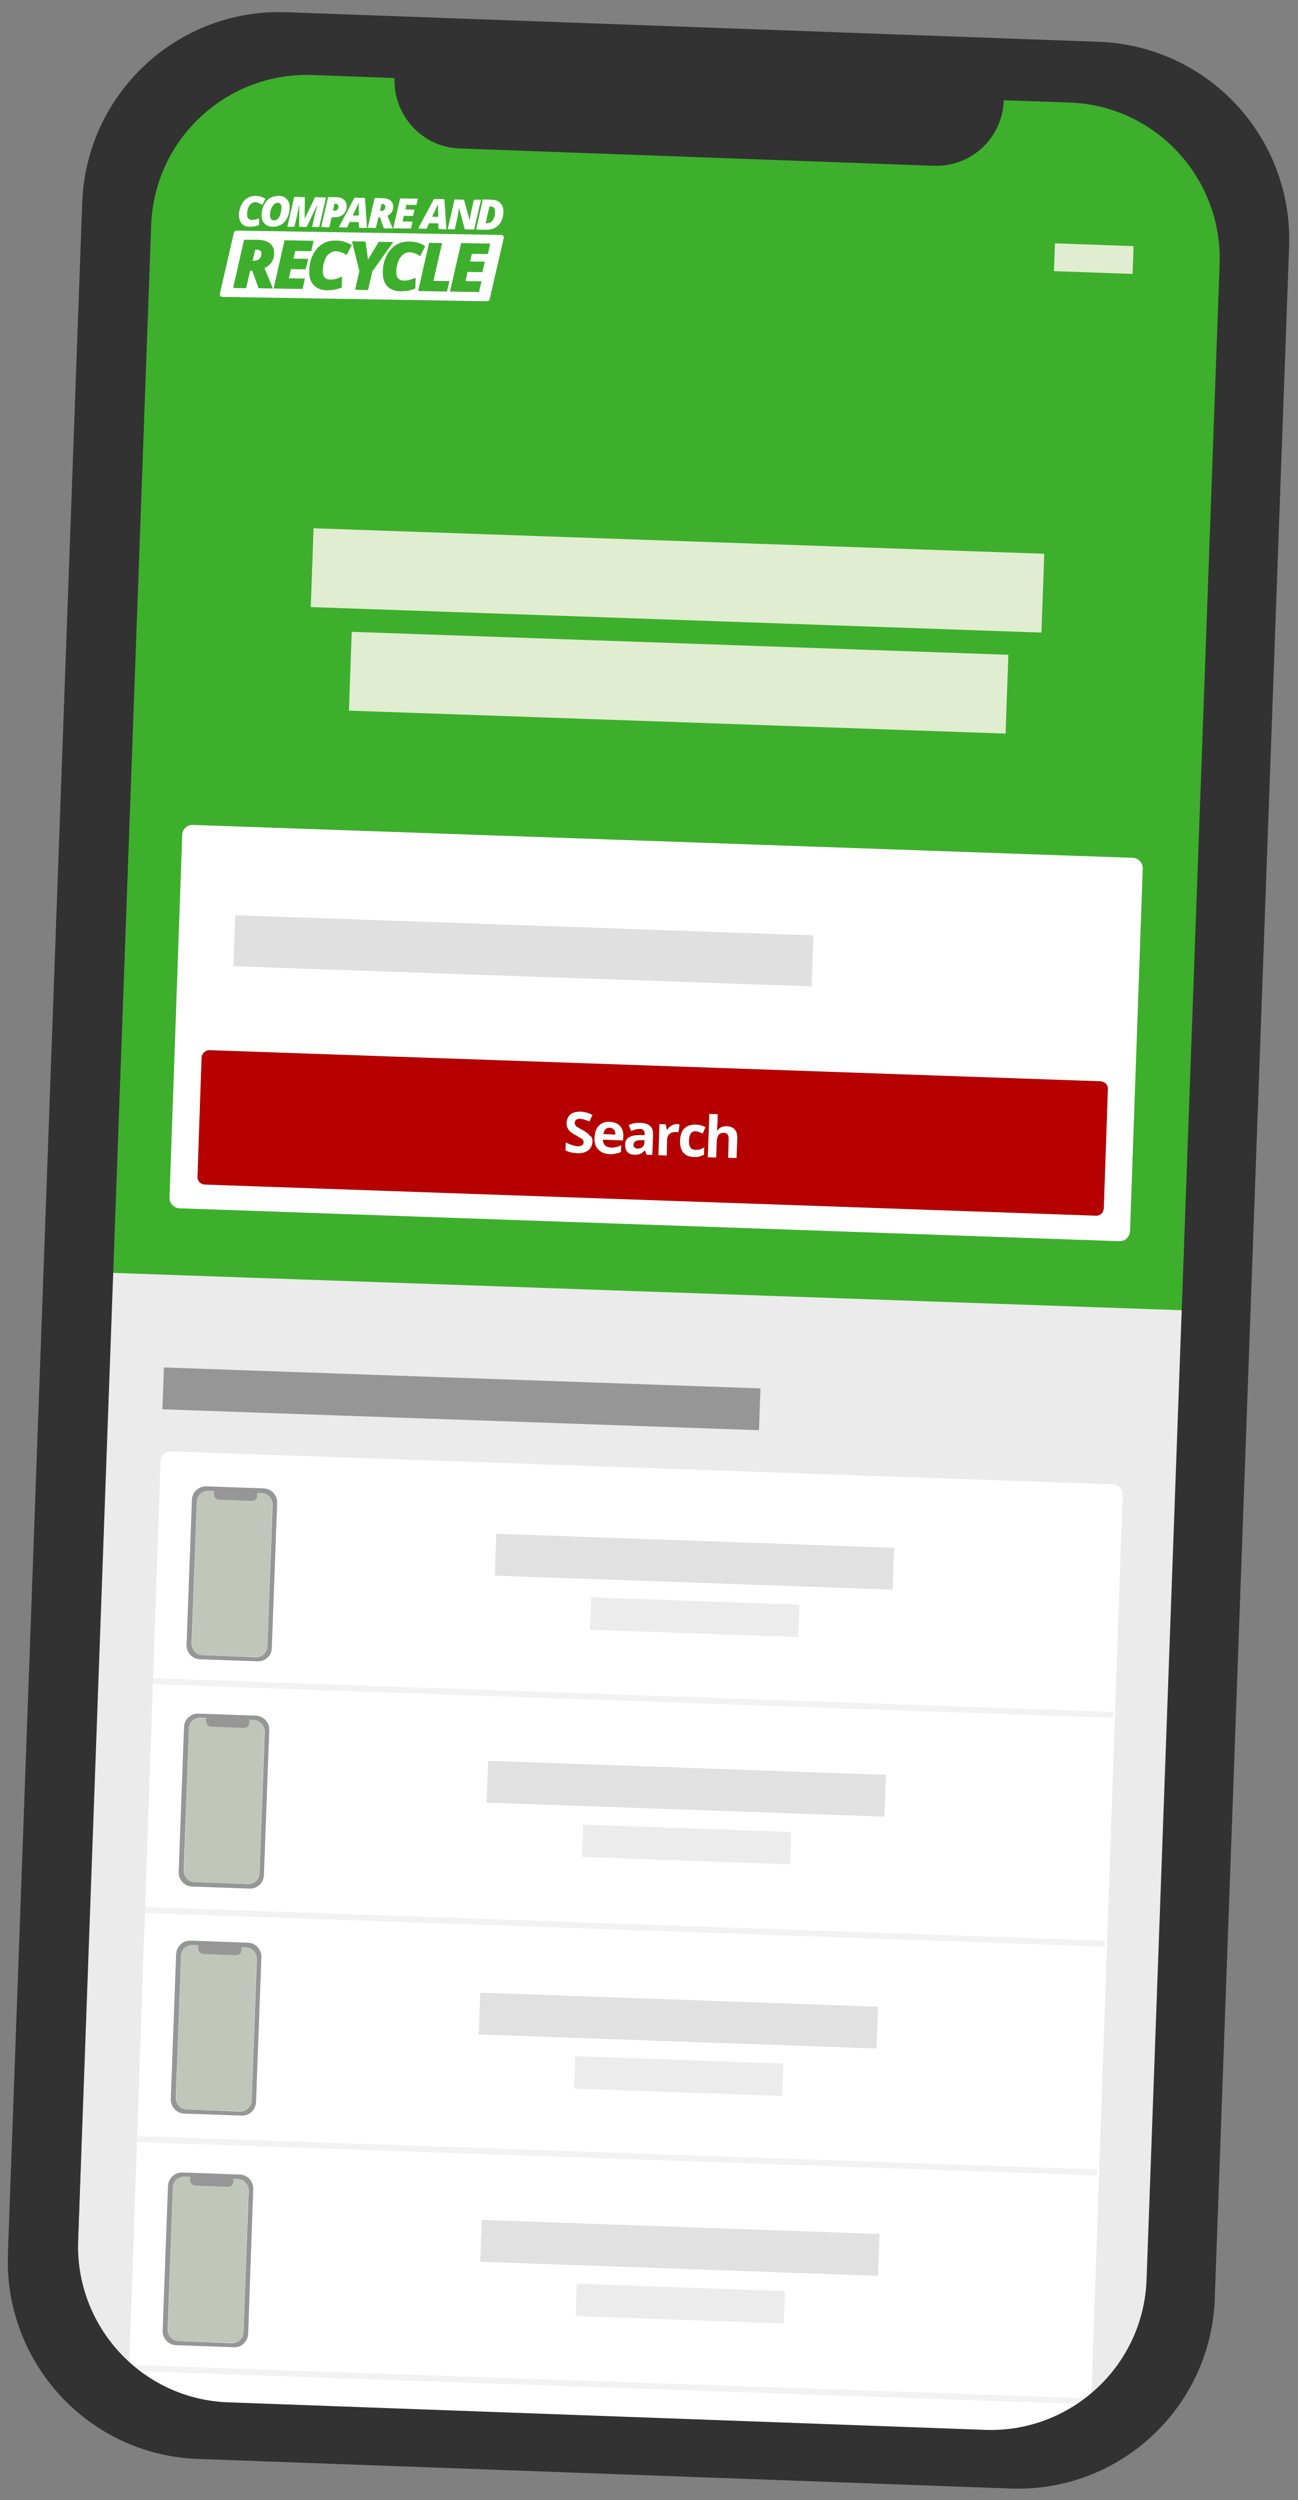 <svg width="242" height="466" viewBox="0 0 242 466" fill="none" xmlns="http://www.w3.org/2000/svg">
<rect x="0" y="0" width="242" height="466" fill="#808080" stroke="none"/>
<path d="M28.66 12.884L13.524 447.455L213.529 454.491L228.666 19.873L28.66 12.884Z" fill="#EBEBEB"/>
<path d="M28.613 12.646L20.784 237.254L220.789 244.243L228.619 19.636L28.613 12.646Z" fill="#3DAF2C"/>
<path d="M35.968 153.763L211.204 159.896C212.248 159.944 213.055 160.8 213.055 161.846L210.682 229.504C210.635 230.55 209.781 231.358 208.737 231.358L33.453 225.225C32.409 225.177 31.602 224.321 31.602 223.275L33.975 155.617C34.022 154.524 34.924 153.715 35.968 153.763ZM39.432 159.231L207.313 165.126C207.598 165.126 207.835 165.364 207.835 165.697L206.934 191.847C206.934 192.132 206.696 192.37 206.364 192.37L38.483 186.427C38.198 186.427 37.961 186.189 37.961 185.856L38.862 159.706C38.91 159.421 39.147 159.183 39.432 159.231Z" fill="white"/>
<path d="M39.052 195.746L205.178 201.547C205.985 201.594 206.602 202.212 206.554 203.021L205.795 225.225C205.747 226.033 205.131 226.651 204.324 226.603L38.198 220.803C37.391 220.755 36.775 220.137 36.822 219.329L37.581 197.125C37.629 196.364 38.293 195.746 39.052 195.746Z" fill="#B60000"/>
<path d="M110.466 212.815C110.418 213.481 110.181 214.051 109.659 214.432C109.137 214.812 108.473 215.002 107.571 214.955C106.765 214.907 106.053 214.764 105.436 214.432L105.484 212.958C106.005 213.195 106.433 213.386 106.765 213.481C107.097 213.576 107.429 213.623 107.714 213.671C108.046 213.671 108.331 213.623 108.52 213.481C108.71 213.338 108.805 213.148 108.805 212.91C108.805 212.767 108.758 212.625 108.71 212.53C108.615 212.387 108.52 212.292 108.331 212.197C108.188 212.102 107.856 211.912 107.382 211.626C106.907 211.389 106.575 211.151 106.338 210.961C106.1 210.771 105.958 210.533 105.816 210.248C105.673 209.962 105.626 209.677 105.626 209.297C105.673 208.631 105.911 208.108 106.338 207.728C106.812 207.347 107.429 207.205 108.236 207.205C108.615 207.205 108.995 207.3 109.374 207.395C109.754 207.49 110.086 207.633 110.466 207.823L109.896 209.059C109.517 208.869 109.185 208.774 108.9 208.679C108.663 208.583 108.378 208.583 108.141 208.536C107.856 208.536 107.619 208.583 107.429 208.726C107.239 208.869 107.192 209.059 107.144 209.297C107.144 209.439 107.192 209.582 107.239 209.677C107.287 209.772 107.382 209.867 107.524 210.01C107.666 210.105 107.998 210.295 108.52 210.58C109.232 210.961 109.707 211.294 109.944 211.674C110.371 211.864 110.466 212.292 110.466 212.815ZM113.693 210.2C113.36 210.2 113.076 210.295 112.886 210.485C112.696 210.675 112.554 211.008 112.506 211.389L114.736 211.484C114.736 211.103 114.642 210.771 114.452 210.58C114.262 210.343 114.025 210.248 113.693 210.2ZM113.74 215.145C112.791 215.097 112.079 214.812 111.557 214.289C111.035 213.766 110.798 213.005 110.845 212.054C110.893 211.103 111.13 210.343 111.652 209.82C112.174 209.297 112.838 209.059 113.693 209.106C114.499 209.154 115.164 209.392 115.591 209.867C116.018 210.343 116.255 211.008 116.207 211.817L116.16 212.577L112.411 212.435C112.411 212.863 112.554 213.243 112.791 213.481C113.028 213.718 113.36 213.861 113.835 213.909C114.167 213.909 114.499 213.909 114.831 213.813C115.164 213.766 115.496 213.623 115.828 213.481L115.78 214.717C115.496 214.86 115.211 214.955 114.879 215.002C114.547 215.097 114.167 215.145 113.74 215.145ZM120.525 215.24L120.241 214.432H120.193C119.909 214.764 119.624 215.002 119.339 215.097C119.054 215.192 118.675 215.287 118.248 215.24C117.678 215.24 117.251 215.05 116.967 214.717C116.682 214.384 116.54 213.909 116.54 213.338C116.54 212.72 116.777 212.292 117.251 212.007C117.678 211.721 118.343 211.579 119.197 211.579H120.193V211.341C120.193 210.771 119.909 210.438 119.339 210.438C118.865 210.438 118.343 210.533 117.678 210.818L117.204 209.725C117.868 209.392 118.627 209.249 119.434 209.297C120.193 209.344 120.81 209.534 121.19 209.867C121.617 210.2 121.759 210.723 121.759 211.436L121.617 215.287L120.525 215.24ZM120.146 212.53H119.529C119.054 212.53 118.722 212.577 118.485 212.72C118.248 212.863 118.153 213.1 118.105 213.386C118.105 213.813 118.343 214.051 118.865 214.099C119.244 214.099 119.529 214.004 119.766 213.813C120.004 213.623 120.098 213.338 120.146 213.005V212.53ZM126.172 209.534C126.409 209.534 126.552 209.582 126.694 209.582L126.504 211.056C126.362 211.008 126.22 211.008 126.03 211.008C125.508 211.008 125.128 211.103 124.844 211.341C124.559 211.579 124.416 211.959 124.369 212.435L124.322 215.383L122.756 215.335L122.945 209.534L124.132 209.582L124.322 210.58H124.416C124.606 210.248 124.844 210.01 125.176 209.82C125.508 209.629 125.84 209.534 126.172 209.534ZM129.399 215.668C127.596 215.62 126.742 214.574 126.789 212.577C126.836 211.579 127.074 210.866 127.596 210.343C128.118 209.82 128.829 209.582 129.731 209.629C130.395 209.629 131.012 209.82 131.534 210.105L131.012 211.294C130.775 211.198 130.538 211.103 130.348 211.008C130.158 210.913 129.921 210.913 129.731 210.866C128.924 210.818 128.497 211.389 128.45 212.577C128.402 213.718 128.782 214.289 129.636 214.336C129.921 214.336 130.205 214.337 130.49 214.241C130.775 214.146 131.012 214.051 131.297 213.861L131.249 215.24C130.965 215.383 130.727 215.478 130.443 215.573C130.111 215.668 129.778 215.668 129.399 215.668ZM137.323 215.858L135.757 215.81L135.852 212.435C135.9 211.579 135.567 211.151 134.951 211.151C134.524 211.151 134.191 211.294 133.954 211.579C133.764 211.864 133.622 212.34 133.622 213.053L133.527 215.763L131.961 215.715L132.246 207.633L133.812 207.68L133.764 209.344C133.764 209.487 133.717 209.772 133.717 210.248L133.669 210.723H133.764C134.144 210.152 134.713 209.915 135.473 209.915C136.137 209.962 136.659 210.152 136.991 210.533C137.323 210.913 137.465 211.436 137.465 212.149L137.323 215.858Z" fill="white"/>
<path d="M43.845 170.594L43.513 180.103L151.321 183.859L151.653 174.35L43.845 170.594Z" fill="#E0E0E0"/>
<path d="M196.684 45.358L196.495 50.54L211.157 51.063L211.347 45.881L196.684 45.358ZM58.46 98.467L57.938 113.159L194.169 117.913L194.691 103.221L58.46 98.467ZM65.577 117.77L65.055 132.462L187.479 136.741L188.001 122.05L65.577 117.77Z" fill="#E0EDD0"/>
<path d="M31.887 270.536L207.456 276.669C208.5 276.717 209.306 277.573 209.306 278.619L203.138 456.251C203.09 457.297 202.236 458.105 201.192 458.105L25.623 451.971C24.58 451.924 23.773 451.068 23.773 450.022L29.942 272.39C29.989 271.297 30.843 270.488 31.887 270.536Z" fill="white"/>
<g opacity="0.6">
<path opacity="0.6" d="M92.529 285.893L92.245 293.691L166.411 296.306L166.695 288.508L92.529 285.893Z" fill="#ABABAB"/>
<path opacity="0.6" d="M110.229 297.732L110.039 303.771L148.854 305.149L149.044 299.111L110.229 297.732Z" fill="#CCCCCC"/>
</g>
<path d="M47.736 308.858L37.771 308.525C36.632 308.478 35.731 307.527 35.778 306.386L36.68 279.855C36.727 278.714 37.676 277.81 38.815 277.858L48.78 278.191C49.918 278.238 50.82 279.189 50.773 280.33L49.871 306.861C49.824 308.002 48.874 308.906 47.736 308.858Z" fill="#C0C6B9"/>
<path fill-rule="evenodd" clip-rule="evenodd" d="M48.02 309.666L37.297 309.286C35.873 309.238 34.734 308.05 34.782 306.576L35.778 279.57C35.825 278.143 37.012 277.002 38.483 277.05L49.159 277.43C50.583 277.478 51.722 278.666 51.674 280.14L50.678 307.146C50.678 308.62 49.444 309.714 48.02 309.666ZM47.688 308.905L37.724 308.525C36.585 308.478 35.731 307.527 35.731 306.386L36.68 279.855C36.727 278.714 37.676 277.858 38.815 277.858L39.906 277.905V278.571C39.906 279.047 40.286 279.475 40.76 279.522L47.024 279.76C47.498 279.76 47.925 279.379 47.925 278.904L47.973 278.238L48.827 278.286C49.966 278.333 50.82 279.284 50.82 280.425L49.871 306.956C49.776 308.05 48.827 308.953 47.688 308.905Z" fill="#969696"/>
<path d="M28.471 313.375L207.551 319.651" stroke="#F2F2F2" stroke-width="1.12"/>
<g opacity="0.6">
<path opacity="0.6" d="M91.011 328.209L90.726 336.007L164.892 338.622L165.177 330.824L91.011 328.209Z" fill="#ABABAB"/>
<path opacity="0.6" d="M108.71 340.096L108.52 346.134L147.335 347.513L147.525 341.474L108.71 340.096Z" fill="#CCCCCC"/>
</g>
<path d="M27 356.024L206.032 362.3" stroke="#F2F2F2" stroke-width="1.12"/>
<path d="M46.265 351.221L36.3 350.889C35.161 350.841 34.26 349.89 34.307 348.749L35.209 322.218C35.256 321.077 36.205 320.174 37.344 320.221L47.309 320.554C48.447 320.602 49.349 321.553 49.302 322.694L48.4 349.224C48.352 350.366 47.404 351.221 46.265 351.221Z" fill="#C0C6B9"/>
<path fill-rule="evenodd" clip-rule="evenodd" d="M46.549 352.03L35.825 351.649C34.402 351.602 33.263 350.413 33.311 348.939L34.307 321.933C34.355 320.507 35.541 319.366 37.012 319.413L47.688 319.794C49.112 319.841 50.251 321.03 50.203 322.504L49.207 349.51C49.159 350.936 47.973 352.077 46.549 352.03ZM46.217 351.221L36.252 350.841C35.114 350.794 34.26 349.843 34.26 348.702L35.209 322.171C35.256 321.03 36.205 320.174 37.344 320.174L38.435 320.221V320.887C38.435 321.363 38.815 321.79 39.289 321.838L45.553 322.076C46.027 322.076 46.455 321.695 46.455 321.22L46.502 320.554L47.356 320.602C48.495 320.649 49.349 321.6 49.349 322.741L48.4 349.272C48.305 350.413 47.356 351.269 46.217 351.221Z" fill="#969696"/>
<g opacity="0.6">
<path opacity="0.6" d="M89.54 371.428L89.255 379.226L163.421 381.841L163.706 374.043L89.54 371.428Z" fill="#ABABAB"/>
<path opacity="0.6" d="M107.239 383.267L107.049 389.306L145.864 390.685L146.054 384.646L107.239 383.267Z" fill="#CCCCCC"/>
</g>
<path d="M44.794 393.537L34.829 393.205C33.69 393.157 32.789 392.206 32.836 391.065L33.738 364.534C33.785 363.393 34.734 362.49 35.873 362.537L45.838 362.87C46.977 362.918 47.878 363.869 47.831 365.01L46.929 391.541C46.882 392.682 45.885 393.585 44.794 393.537Z" fill="#C0C6B9"/>
<path fill-rule="evenodd" clip-rule="evenodd" d="M45.078 394.346L34.355 393.965C32.931 393.918 31.792 392.729 31.84 391.255L32.836 364.249C32.883 362.823 34.07 361.682 35.541 361.729L46.217 362.109C47.641 362.157 48.78 363.346 48.732 364.82L47.736 391.826C47.688 393.252 46.502 394.393 45.078 394.346ZM44.746 393.585L34.782 393.205C33.643 393.157 32.789 392.206 32.789 391.065L33.738 364.534C33.785 363.393 34.734 362.537 35.873 362.537L36.964 362.585V363.251C36.964 363.726 37.344 364.154 37.818 364.201L44.082 364.439C44.556 364.439 44.983 364.059 44.983 363.583L45.031 362.918L45.885 362.965C47.024 363.013 47.878 363.964 47.878 365.105L46.929 391.636C46.834 392.729 45.838 393.632 44.746 393.585Z" fill="#969696"/>
<path d="M25.529 398.72L204.561 404.948" stroke="#F2F2F2" stroke-width="1.12"/>
<g opacity="0.6">
<path opacity="0.6" d="M89.825 413.792L89.54 421.59L163.706 424.205L163.991 416.407L89.825 413.792Z" fill="#ABABAB"/>
<path opacity="0.6" d="M107.524 425.678L107.334 431.717L146.149 433.096L146.339 427.057L107.524 425.678Z" fill="#CCCCCC"/>
</g>
<path d="M43.275 436.709L33.311 436.376C32.172 436.329 31.27 435.378 31.318 434.237L32.219 407.706C32.267 406.565 33.216 405.662 34.355 405.709L44.319 406.042C45.458 406.089 46.36 407.04 46.312 408.181L45.411 434.712C45.363 435.901 44.414 436.757 43.275 436.709Z" fill="#C0C6B9"/>
<path fill-rule="evenodd" clip-rule="evenodd" d="M43.56 437.517L32.836 437.137C31.413 437.09 30.274 435.901 30.321 434.427L31.318 407.468C31.365 406.042 32.551 404.901 34.022 404.948L44.699 405.329C46.122 405.376 47.261 406.565 47.214 408.039L46.265 435.045C46.217 436.471 44.983 437.613 43.56 437.517ZM43.228 436.757L33.263 436.376C32.124 436.329 31.27 435.378 31.27 434.237L32.219 407.706C32.267 406.565 33.216 405.709 34.355 405.709L35.446 405.757V406.422C35.446 406.898 35.825 407.326 36.3 407.373L42.563 407.611C43.038 407.611 43.465 407.231 43.465 406.755L43.513 406.09L44.367 406.137C45.505 406.185 46.36 407.136 46.36 408.277L45.411 434.807C45.316 435.901 44.367 436.804 43.228 436.757Z" fill="#969696"/>
<path d="M24.01 441.369L203.09 447.597" stroke="#F2F2F2" stroke-width="1.12"/>
<path d="M30.558 254.893L30.274 262.691L141.499 266.59L141.784 258.792L30.558 254.893Z" fill="#969696"/>
<path fill-rule="evenodd" clip-rule="evenodd" d="M188.428 463.858L36.917 458.343C16.608 457.629 0.759 440.513 1.471 420.163L15.327 37.798C16.086 17.401 33.121 1.52 53.477 2.281L204.893 7.797C225.25 8.557 241.098 25.626 240.339 46.024L226.484 428.389C225.819 448.738 208.689 464.619 188.428 463.858ZM183.683 452.922L42.516 447.787C26.525 447.217 13.998 433.714 14.568 417.643L28.186 41.982C28.755 25.959 42.231 13.407 58.27 13.978L73.549 14.548C73.312 21.537 78.769 27.433 85.649 27.671L174.145 30.904C181.12 31.142 186.909 25.674 187.147 18.685L199.436 19.113C215.427 19.683 227.955 33.186 227.385 49.257L213.767 424.918C213.197 440.941 199.721 453.493 183.683 452.922Z" fill="#323232"/>
<path fill-rule="evenodd" clip-rule="evenodd" d="M41.472 55.343C41.14 55.343 40.903 55.057 40.998 54.724L43.608 43.361C43.655 43.123 43.845 42.981 44.129 42.981L70.797 43.408L93.431 43.789C93.763 43.789 94 44.074 93.906 44.407L91.296 55.77C91.248 56.008 91.058 56.151 90.774 56.151L41.472 55.343ZM61.354 47.307C61.734 46.974 62.113 46.832 62.588 46.832C62.92 46.832 63.252 46.879 63.584 47.022C63.916 47.117 64.249 47.307 64.628 47.545L65.577 45.691C64.676 45.12 63.679 44.835 62.588 44.835C61.639 44.835 60.832 45.025 60.073 45.501C59.361 45.976 58.744 46.642 58.317 47.545C57.89 48.448 57.653 49.447 57.653 50.54C57.653 51.681 57.89 52.537 58.507 53.155C59.077 53.773 59.931 54.106 60.974 54.106C61.971 54.106 62.873 53.964 63.727 53.583L63.774 51.586C63.3 51.777 62.873 51.919 62.54 52.014C62.208 52.109 61.829 52.109 61.496 52.109C61.069 52.109 60.737 51.967 60.5 51.681C60.263 51.396 60.168 51.016 60.168 50.445C60.168 49.78 60.31 49.162 60.5 48.639C60.69 48.02 60.974 47.593 61.354 47.307ZM46.644 50.445L45.885 53.726L43.465 53.678L45.505 44.692H47.925C48.969 44.692 49.776 44.93 50.298 45.358C50.867 45.786 51.105 46.404 51.105 47.212C51.105 47.83 50.962 48.401 50.63 48.876C50.346 49.352 49.871 49.685 49.302 49.97L50.63 53.155L50.867 53.773L48.21 53.726L47.024 50.445H46.644ZM47.071 48.591H47.404C47.783 48.591 48.115 48.496 48.353 48.258C48.59 48.02 48.732 47.735 48.732 47.307C48.732 47.069 48.685 46.879 48.542 46.737C48.4 46.594 48.21 46.547 47.925 46.547H47.593L47.071 48.591ZM56.419 53.869L51.01 53.773L53.05 44.787L58.46 44.882L58.033 46.832L55.043 46.784L54.711 48.211L57.463 48.258L56.989 50.208L54.236 50.16L53.857 51.872L56.846 51.919L56.419 53.869ZM68.614 48.401L70.607 45.073L73.312 45.12L69.421 50.588L68.614 54.059L66.194 54.011L67.001 50.54L65.625 44.977L68.14 45.025L68.614 48.401ZM75.067 47.498C75.447 47.165 75.827 47.022 76.301 47.022C76.633 47.022 76.966 47.069 77.298 47.212C77.63 47.307 77.962 47.498 78.342 47.735L79.291 45.881C78.389 45.31 77.393 45.025 76.301 45.025C75.352 45.025 74.546 45.215 73.786 45.691C73.075 46.166 72.458 46.832 72.031 47.735C71.603 48.639 71.366 49.637 71.366 50.731C71.366 51.872 71.603 52.727 72.22 53.346C72.79 53.964 73.644 54.297 74.688 54.297C75.684 54.297 76.586 54.154 77.44 53.773L77.487 51.777C77.013 51.967 76.586 52.109 76.254 52.205C75.922 52.3 75.542 52.3 75.21 52.3C74.783 52.3 74.451 52.157 74.213 51.872C73.976 51.586 73.881 51.206 73.881 50.636C73.881 49.97 74.023 49.352 74.213 48.829C74.403 48.258 74.735 47.83 75.067 47.498ZM77.962 54.249L80.002 45.263L82.422 45.31L80.809 52.347L83.798 52.395L83.324 54.344L77.962 54.249ZM83.893 54.344L89.303 54.439L89.777 52.442L86.788 52.395L87.168 50.683L89.92 50.731L90.394 48.781L87.642 48.734L87.974 47.307L90.963 47.355L91.391 45.405L85.981 45.31L83.893 54.344Z" fill="white"/>
<path d="M47.546 37.703C47.261 37.703 47.024 37.798 46.787 37.988C46.549 38.178 46.36 38.464 46.265 38.797C46.122 39.129 46.075 39.51 46.075 39.938C46.075 40.27 46.122 40.556 46.265 40.699C46.407 40.889 46.597 40.936 46.882 40.984C47.071 40.984 47.309 40.984 47.546 40.936C47.783 40.889 48.02 40.794 48.305 40.699V41.935C47.783 42.172 47.214 42.267 46.597 42.267C45.932 42.267 45.411 42.077 45.078 41.697C44.746 41.316 44.556 40.794 44.556 40.08C44.556 39.415 44.699 38.797 44.983 38.226C45.268 37.656 45.6 37.228 46.075 36.942C46.549 36.657 47.024 36.514 47.641 36.514C48.305 36.514 48.922 36.705 49.491 37.037L48.922 38.178C48.685 38.036 48.447 37.941 48.258 37.846C47.973 37.703 47.783 37.703 47.546 37.703Z" fill="white"/>
<path d="M51.911 36.514C52.576 36.514 53.098 36.705 53.477 37.133C53.857 37.513 53.999 38.036 53.999 38.702C53.999 39.367 53.857 39.985 53.572 40.556C53.288 41.126 52.955 41.554 52.481 41.84C52.006 42.125 51.484 42.267 50.915 42.267C50.203 42.267 49.681 42.077 49.302 41.649C48.922 41.269 48.732 40.746 48.78 40.08C48.78 39.415 48.922 38.797 49.207 38.226C49.491 37.656 49.824 37.228 50.298 36.942C50.773 36.657 51.342 36.514 51.911 36.514ZM52.481 38.702C52.481 38.416 52.433 38.178 52.291 38.036C52.149 37.846 52.006 37.798 51.769 37.798C51.532 37.798 51.294 37.893 51.057 38.131C50.82 38.321 50.678 38.654 50.535 38.987C50.393 39.367 50.346 39.748 50.346 40.128C50.346 40.746 50.583 41.079 51.105 41.079C51.342 41.079 51.579 40.984 51.769 40.794C52.006 40.603 52.149 40.318 52.291 39.938C52.386 39.51 52.481 39.129 52.481 38.702ZM55.755 42.267L55.802 38.274H55.755C55.565 39.32 55.423 39.985 55.375 40.223L54.901 42.267H53.572L54.853 36.705L56.846 36.752L56.799 40.699H56.846L58.744 36.752L60.785 36.8L59.504 42.315H58.175L58.649 40.223C58.792 39.652 58.934 39.082 59.077 38.559L59.124 38.321H59.077L57.178 42.315L55.755 42.267ZM64.628 38.464C64.628 39.082 64.391 39.605 63.964 39.985C63.537 40.366 62.92 40.508 62.161 40.508H61.829L61.402 42.363L59.883 42.315L61.164 36.752H62.588C63.252 36.752 63.774 36.895 64.106 37.228C64.486 37.513 64.628 37.941 64.628 38.464ZM62.066 39.272H62.303C62.54 39.272 62.73 39.224 62.873 39.082C63.015 38.939 63.11 38.749 63.11 38.511C63.11 38.369 63.062 38.226 62.968 38.131C62.873 38.036 62.73 37.988 62.588 37.988H62.351L62.066 39.272ZM66.906 41.412L65.198 41.364L64.723 42.41L63.157 42.363L66.099 36.847L68.045 36.895L68.424 42.505L66.953 42.458L66.906 41.412ZM65.767 40.175H66.906L66.858 38.559V37.703C66.811 37.941 66.716 38.131 66.621 38.321L65.767 40.175ZM70.56 40.461L70.085 42.505L68.567 42.458L69.848 36.895L71.319 36.942C71.983 36.942 72.458 37.085 72.79 37.37C73.122 37.608 73.312 38.036 73.312 38.511C73.312 38.892 73.217 39.272 73.027 39.557C72.837 39.843 72.553 40.08 72.22 40.223L73.075 42.22L73.217 42.6L71.556 42.553L70.844 40.508L70.56 40.461ZM70.844 39.32H71.034C71.271 39.32 71.461 39.272 71.603 39.129C71.746 38.987 71.841 38.797 71.841 38.559C71.841 38.416 71.793 38.274 71.698 38.178C71.603 38.083 71.461 38.036 71.319 38.036H71.129L70.844 39.32ZM76.633 42.6L73.312 42.553L74.593 36.99L77.915 37.037L77.63 38.226L75.779 38.178L75.589 39.034L77.298 39.082L77.013 40.27L75.305 40.223L75.067 41.269L76.918 41.317L76.633 42.6ZM81.711 41.649L80.002 41.602L79.528 42.648L77.962 42.6L80.904 37.085L82.849 37.133L83.229 42.743L81.758 42.695L81.711 41.649ZM80.572 40.413H81.711L81.663 38.797V37.941C81.616 38.178 81.521 38.369 81.426 38.559L80.572 40.413ZM88.401 42.791L86.645 42.743L85.602 38.797H85.554C85.459 39.557 85.364 40.08 85.317 40.413L84.795 42.743H83.466L84.748 37.18L86.503 37.228L87.547 40.984H87.594C87.689 40.366 87.737 39.89 87.832 39.557L88.354 37.228H89.682L88.401 42.791ZM93.858 39.415C93.858 40.128 93.716 40.746 93.431 41.269C93.146 41.792 92.814 42.172 92.292 42.458C91.818 42.743 91.248 42.838 90.584 42.838L88.781 42.791L89.398 39.985L90.014 37.18L91.628 37.228C92.34 37.228 92.862 37.418 93.241 37.798C93.668 38.226 93.858 38.749 93.858 39.415ZM90.821 41.602C91.106 41.602 91.343 41.507 91.58 41.364C91.818 41.174 91.96 40.936 92.102 40.603C92.245 40.27 92.292 39.89 92.292 39.462C92.292 39.129 92.245 38.892 92.102 38.749C91.96 38.559 91.77 38.511 91.533 38.511H91.248L90.537 41.649L90.821 41.602Z" fill="white"/>
</svg>

